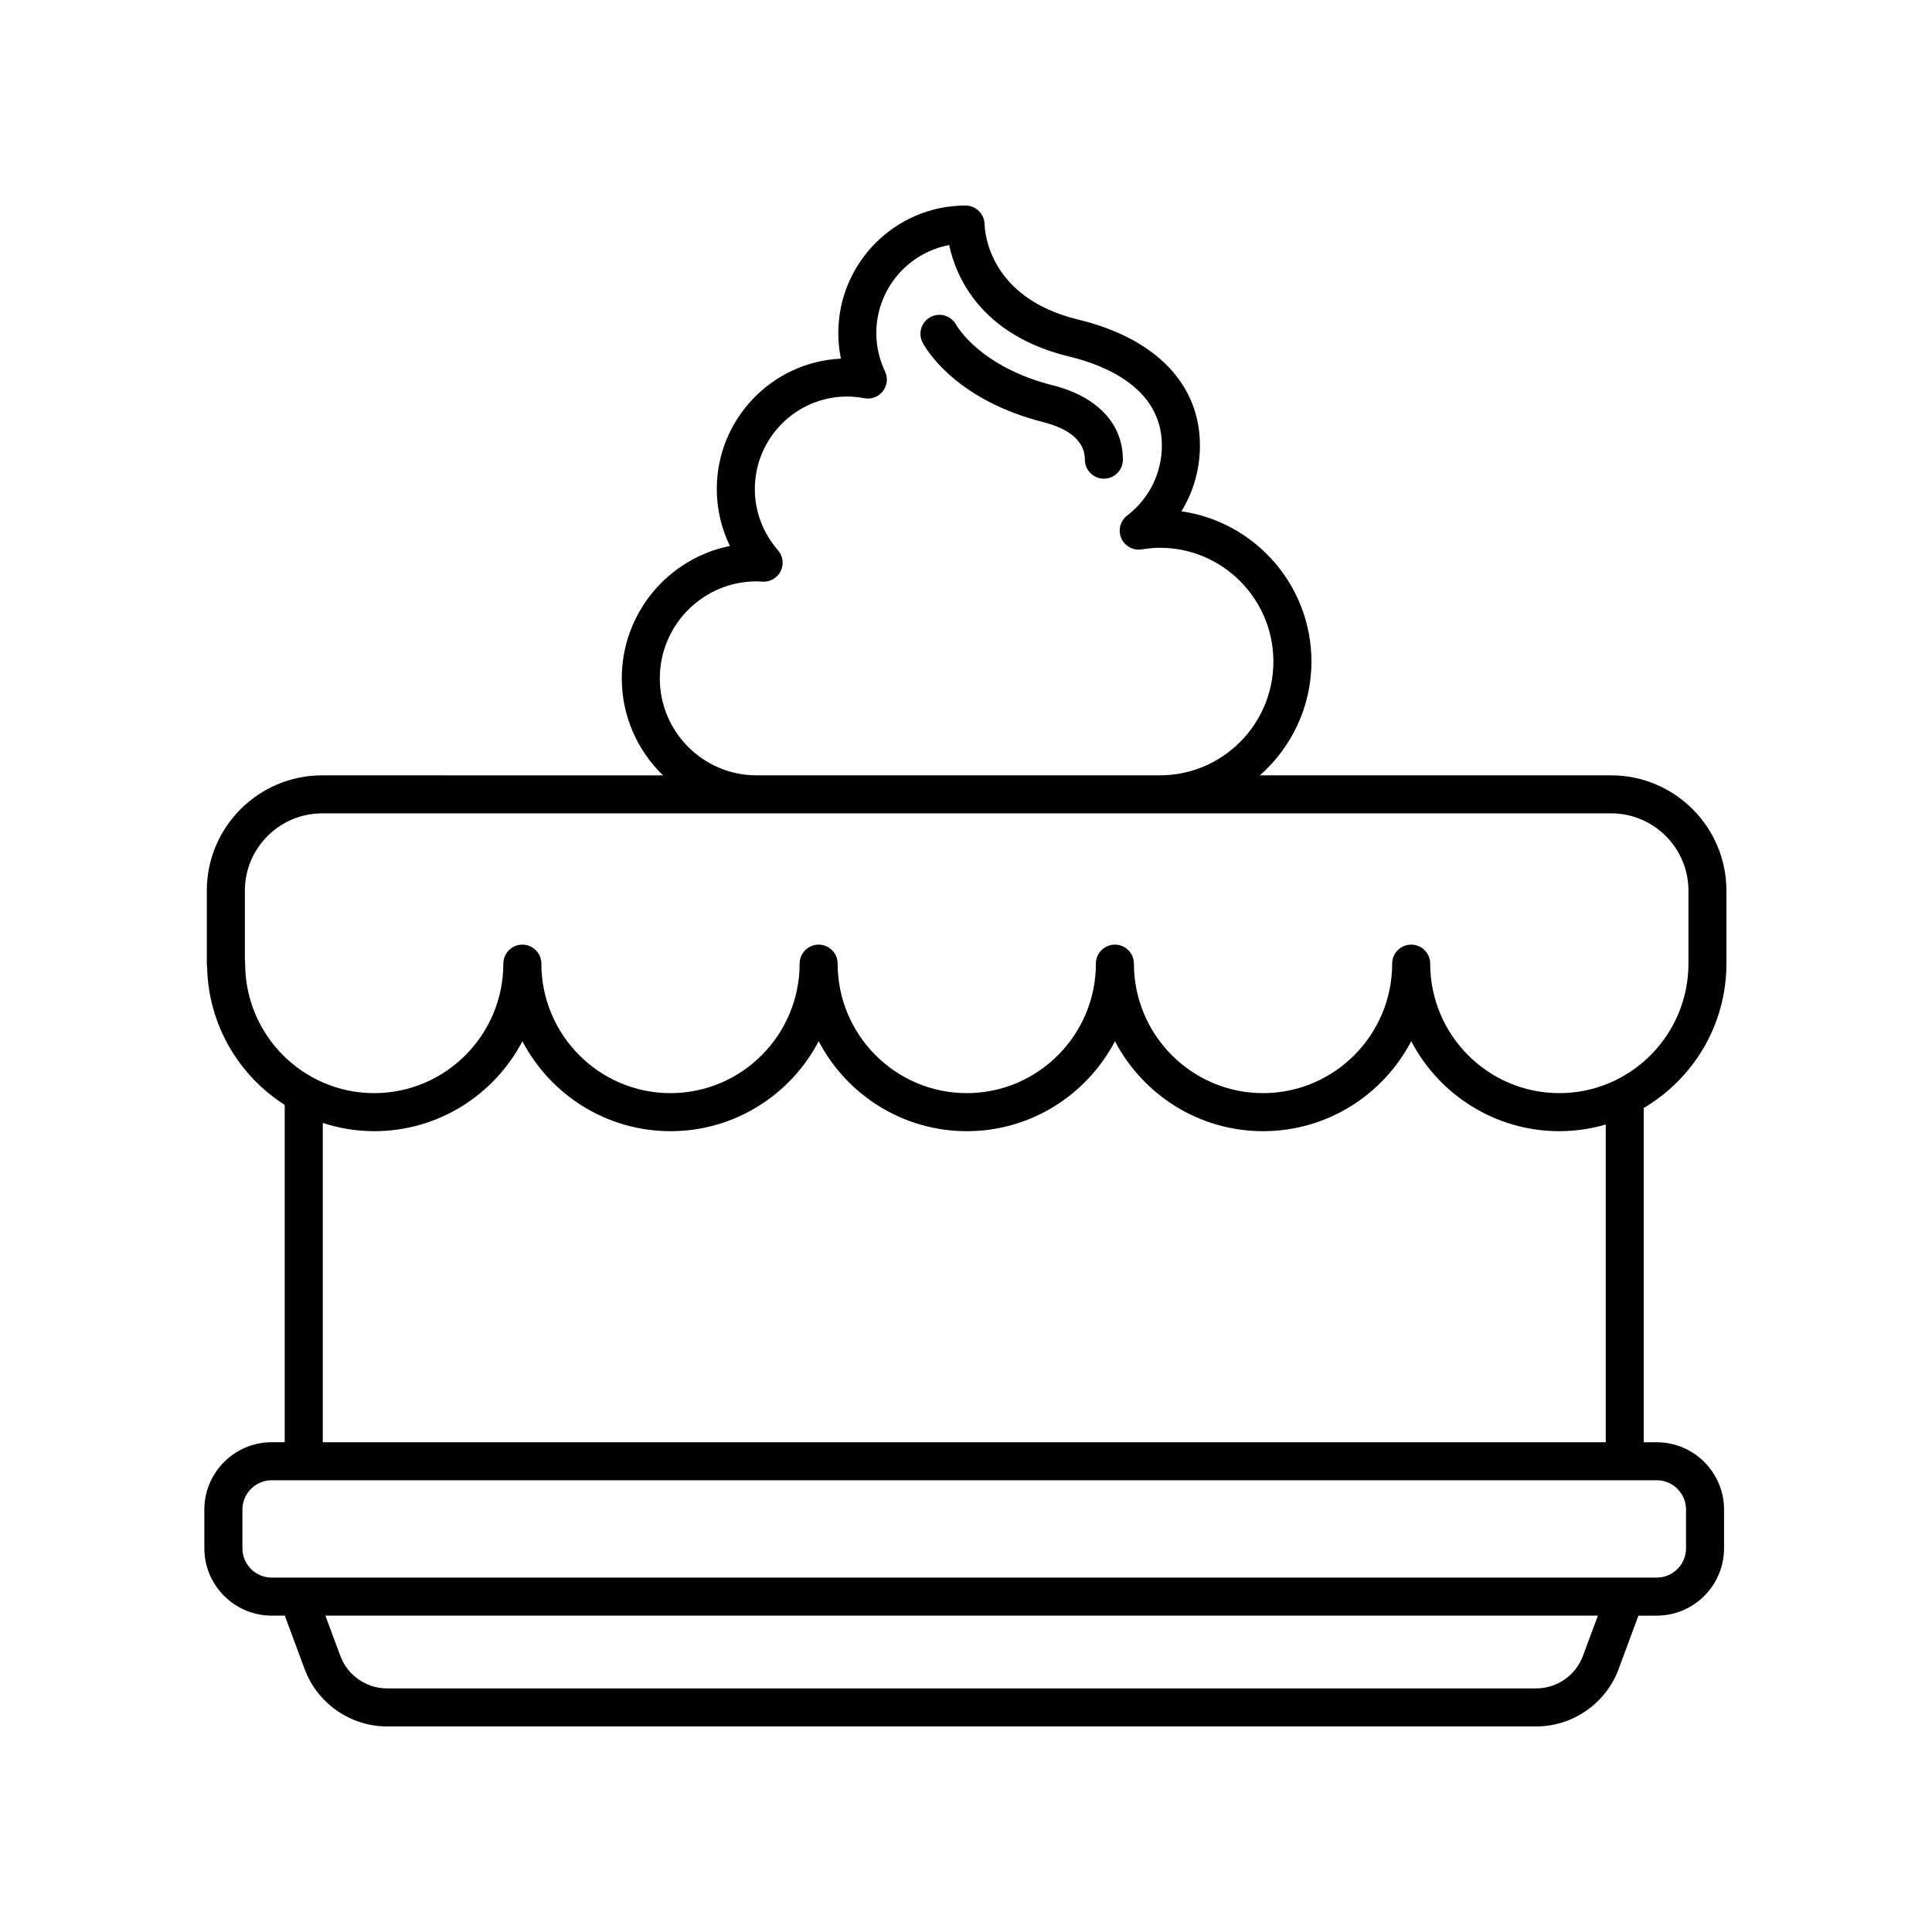 <?xml version="1.0" encoding="UTF-8"?>
<!-- The Best Svg Icon site in the world: iconSvg.co, Visit us! https://iconsvg.co -->
<svg fill="#000000" width="800px" height="800px" version="1.1" viewBox="144 144 512 512" xmlns="http://www.w3.org/2000/svg">
 <g>
  <path d="m216.01 572.16h3.465l5.273 14.199c3.375 9.066 12.137 15.16 21.805 15.16h304.58c9.672 0 18.434-6.09 21.801-15.156l5.273-14.199h4.832c9.844 0 17.855-8.012 17.855-17.855v-10.246c0-9.844-8.012-17.855-17.855-17.855h-3.441v-88.574c13.09-7.723 21.922-21.953 21.922-38.254v-19.348c0-16.848-13.707-30.555-30.555-30.555h-93.078c8.352-7.375 13.66-18.141 13.66-30.148 0-20.25-15.004-37.051-34.449-39.824 3.176-5.176 4.898-11.176 4.898-17.457 0-16.246-11.75-28.398-32.23-33.348-23.715-5.723-24.793-23.277-24.836-25.258-0.059-2.734-2.301-4.973-5.039-4.973-18.594 0-33.727 15.16-33.727 33.797 0 2.297 0.23 4.559 0.691 6.781-18.285 0.855-32.895 16.031-32.895 34.562 0 5.262 1.203 10.41 3.473 15.078-16.324 3.289-28.652 17.77-28.652 35.082 0 10.086 4.203 19.195 10.926 25.711l-90.344-0.004c-16.848 0-30.555 13.707-30.555 30.555v19.348c0 0.309 0.031 0.609 0.086 0.902 0.301 15.355 8.449 28.797 20.559 36.531v89.391h-3.441c-9.844 0-17.855 8.012-17.855 17.855v10.246c0.004 9.848 8.008 17.855 17.852 17.855zm347.47 10.691c-1.902 5.141-6.871 8.59-12.348 8.59h-304.58c-5.477 0-10.445-3.449-12.352-8.59l-3.969-10.691h337.23zm-244.62-259.08c0-14.172 11.496-25.703 25.629-25.703 0.359 0 0.715 0.023 1.062 0.051 0.016 0 0.508 0.031 0.523 0.031 2.019 0.109 3.93-0.988 4.828-2.816 0.891-1.824 0.598-4.012-0.742-5.535-3.949-4.492-6.121-10.242-6.121-16.184 0-13.523 10.969-24.527 24.449-24.527 1.465 0 3.004 0.152 4.57 0.441 1.875 0.363 3.769-0.371 4.922-1.867 1.16-1.5 1.375-3.527 0.562-5.238-1.531-3.231-2.309-6.644-2.309-10.156 0-11.594 8.328-21.266 19.301-23.32 1.805 8.367 8.324 23.867 31.855 29.547 9.16 2.207 24.52 8.207 24.52 23.547 0 7.332-3.356 14.105-9.203 18.586-1.832 1.406-2.473 3.879-1.562 5.996 0.91 2.121 3.16 3.32 5.43 2.977 1.785-0.293 3.359-0.43 4.82-0.43 16.582 0 30.066 13.527 30.066 30.152s-13.488 30.148-30.066 30.148h-106.91c-14.133 0.004-25.629-11.527-25.629-25.699zm-109.89 75.605c0-0.293-0.023-0.574-0.074-0.852v-18.496c0-11.289 9.191-20.48 20.48-20.48h341.6c11.289 0 20.48 9.191 20.48 20.48v19.348c0 18.918-15.352 34.316-34.219 34.316-18.867 0-34.219-15.395-34.219-34.316 0-2.781-2.258-5.039-5.039-5.039s-5.039 2.258-5.039 5.039c0 18.918-15.352 34.316-34.219 34.316-18.867 0-34.219-15.395-34.219-34.316 0-2.781-2.258-5.039-5.039-5.039s-5.039 2.258-5.039 5.039c0 18.918-15.352 34.316-34.219 34.316-18.867 0-34.219-15.395-34.219-34.316 0-2.781-2.258-5.039-5.039-5.039s-5.039 2.258-5.039 5.039c0 18.918-15.352 34.316-34.219 34.316-18.867 0-34.219-15.395-34.219-34.316 0-2.781-2.258-5.039-5.039-5.039s-5.039 2.258-5.039 5.039c0 18.918-15.352 34.316-34.219 34.316-18.863 0-34.203-15.391-34.203-34.316zm20.57 42.211c4.301 1.402 8.883 2.188 13.648 2.188 17.027 0 31.848-9.684 39.258-23.84 7.41 14.16 22.227 23.84 39.258 23.84 17.027 0 31.848-9.684 39.258-23.84 7.41 14.16 22.227 23.84 39.258 23.84 17.027 0 31.848-9.684 39.258-23.84 7.41 14.16 22.227 23.84 39.258 23.84 17.027 0 31.848-9.684 39.258-23.84 7.41 14.16 22.227 23.84 39.258 23.84 4.266 0 8.383-0.641 12.293-1.773v84.211h-340zm-21.297 102.47c0-4.293 3.488-7.777 7.777-7.777h367.02c4.293 0 7.777 3.488 7.777 7.777v10.246c0 4.293-3.488 7.777-7.777 7.777h-367.02c-4.293 0-7.777-3.488-7.777-7.777z"/>
  <path d="m422.99 246.11c-19.195-4.867-25.348-15.609-25.605-16.062-0.887-1.602-2.59-2.621-4.418-2.621-2.781 0-5.039 2.258-5.039 5.039 0 0.934 0.25 1.797 0.691 2.551 1.508 2.676 9.621 15.215 31.891 20.859 5.012 1.27 10.988 4.027 10.988 9.941 0 2.781 2.258 5.039 5.039 5.039s5.039-2.258 5.039-5.039c0.004-9.527-6.769-16.711-18.586-19.707z"/>
 </g>
</svg>